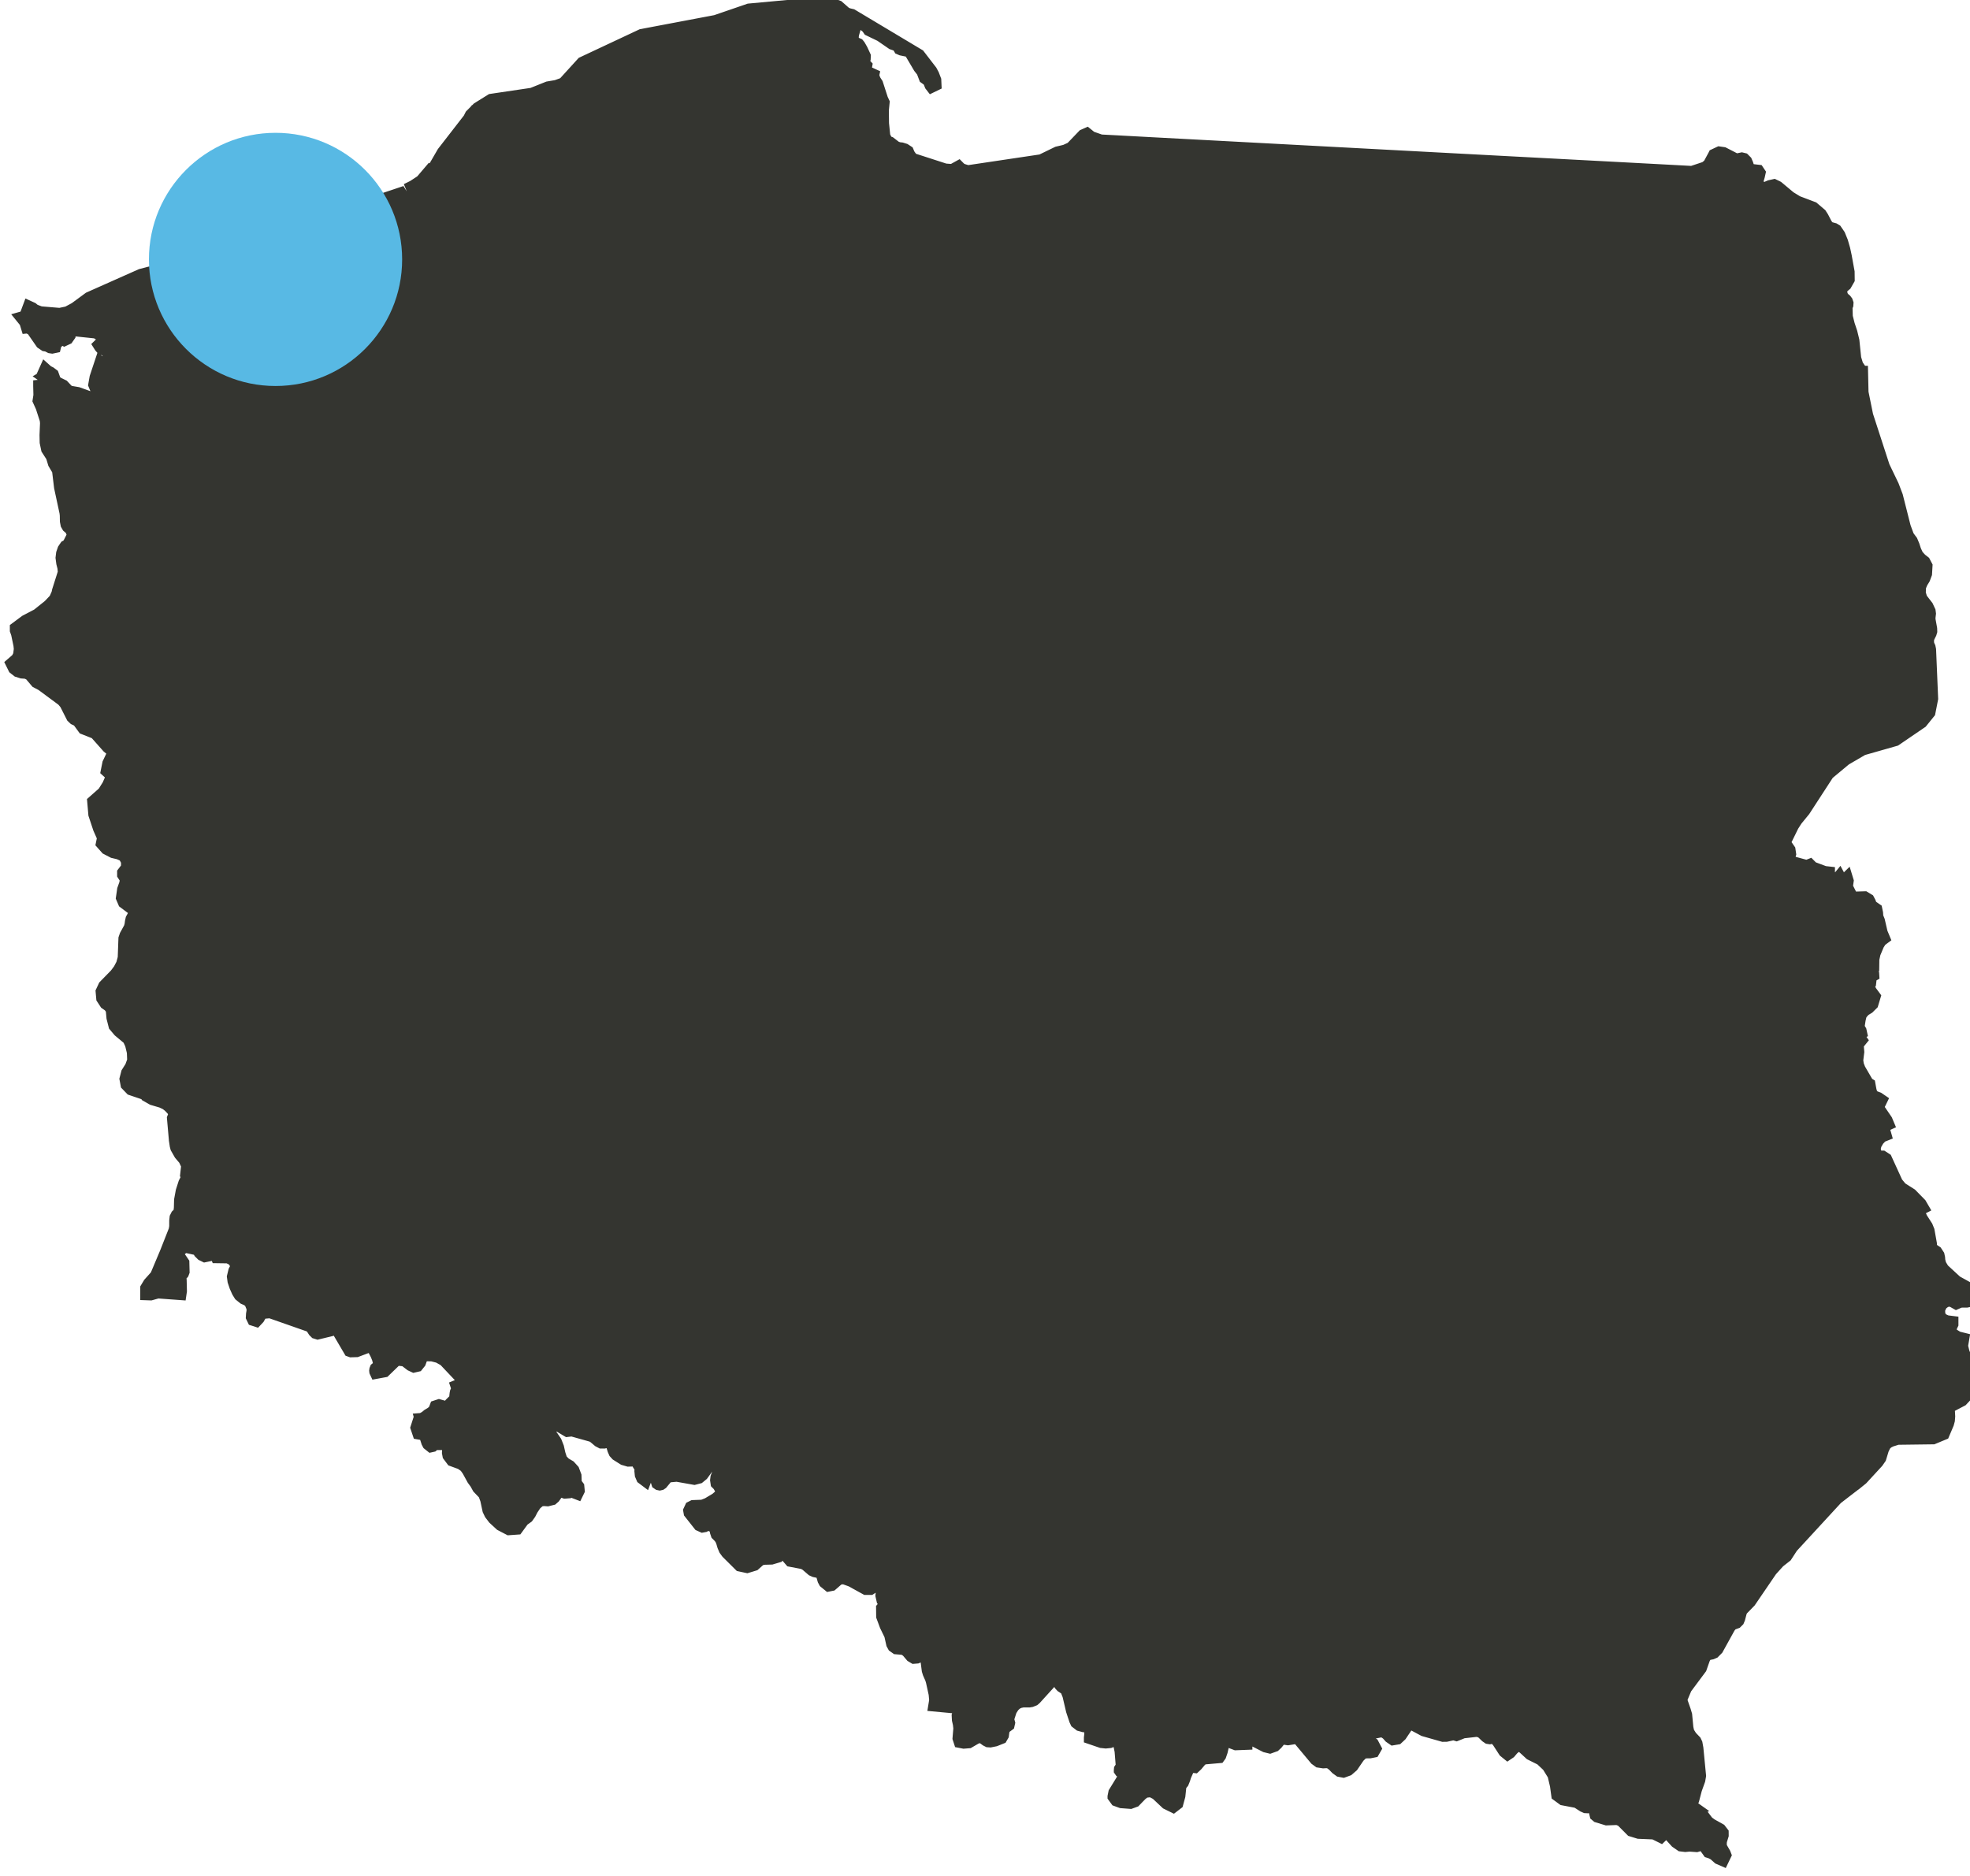<?xml version="1.0" encoding="UTF-8" standalone="no"?>
<svg
   xmlns:sketch="http://www.bohemiancoding.com/sketch/ns"
   xmlns:dc="http://purl.org/dc/elements/1.1/"
   xmlns:cc="http://creativecommons.org/ns#"
   xmlns:rdf="http://www.w3.org/1999/02/22-rdf-syntax-ns#"
   xmlns:svg="http://www.w3.org/2000/svg"
   xmlns="http://www.w3.org/2000/svg"
   xmlns:sodipodi="http://sodipodi.sourceforge.net/DTD/sodipodi-0.dtd"
   xmlns:inkscape="http://www.inkscape.org/namespaces/inkscape"
   width="105"
   height="100"
   viewBox="0 0 105 100"
   version="1.1"
   id="svg13"
   sodipodi:docname="060-jugendtours-kf.svg"
   inkscape:version="0.92.2 (5c3e80d, 2017-08-06)">
  <sodipodi:namedview
     pagecolor="#ffffff"
     bordercolor="#666666"
     borderopacity="1"
     objecttolerance="10"
     gridtolerance="10"
     guidetolerance="10"
     inkscape:pageopacity="0"
     inkscape:pageshadow="2"
     inkscape:window-width="2122"
     inkscape:window-height="1409"
     id="namedview15"
     showgrid="false"
     inkscape:zoom="3.1677852"
     inkscape:cx="118.22789"
     inkscape:cy="29.666031"
     inkscape:window-x="714"
     inkscape:window-y="154"
     inkscape:window-maximized="0"
     inkscape:current-layer="svg13" />
  <!-- Generator: Sketch 3.3.3 (12072) - http://www.bohemiancoding.com/sketch -->
  <title
     id="title2">Klassenfahrt Polnische Ostsee</title>
  <desc
     id="desc4">Created with Sketch.</desc>
  <defs
     id="defs6" />
  <g
     id="Maps"
     sketch:type="MSPage"
     style="fill:none;fill-rule:evenodd;stroke:none;stroke-width:1"
     transform="matrix(0.675,0,0,0.675,0.074,-0.67)">
    <g
       id="Desktop-HD"
       sketch:type="MSArtboardGroup"
       transform="translate(-56,-1041)">
      <g
         id="Polen_KF"
         sketch:type="MSLayerGroup"
         transform="translate(56,1042)">
        <path
           d="m 153.52,102.724 0.429,-0.056 0.409,0.23 0.315,-0.138 0.513,-0.004 0.471,-0.1 0.19,-0.424 -0.201,-0.306 -1.288,-0.712 -1.045,-0.964 -0.232,-0.386 -0.085,-0.321 -0.016,-0.219 -0.045,-0.203 -0.17,-0.259 -0.19,-0.129 -0.196,-0.08 -0.114,-0.1 0.067,-0.192 v -0.152 l -0.183,-1.027 -0.134,-0.33 -0.406,-0.63 -0.23,-0.487 0.058,-0.225 0.257,-0.132 -0.174,-0.299 -0.734,-0.75 -0.786,-0.5 -0.348,-0.424 -0.857,-1.875 -0.266,-0.174 -0.297,-0.004 -0.243,-0.125 -0.1,-0.527 0.083,-0.328 0.212,-0.364 0.275,-0.29 0.284,-0.112 -0.096,-0.335 0.02,-0.252 0.109,-0.174 0.179,-0.083 -0.125,-0.297 -0.632,-0.929 -0.022,-0.154 0.241,-0.496 -0.219,-0.15 -0.279,-0.105 -0.243,-0.167 -0.105,-0.348 -0.029,-0.152 -0.06,-0.333 -0.212,-0.127 -0.246,-0.094 -0.192,-0.388 0.105,0.011 0.107,-0.011 -0.339,-0.583 -0.134,-0.346 -0.056,-0.357 0.083,-0.67 -0.02,-0.241 -0.176,-0.192 v -0.185 l 0.138,-0.02 0.094,-0.058 0.199,-0.246 -0.076,-0.107 -0.094,-0.172 -0.051,-0.161 0.062,-0.069 0.141,-0.069 -0.034,-0.154 -0.105,-0.176 -0.056,-0.127 0.087,-0.574 0.062,-0.268 0.062,-0.179 0.263,-0.304 0.324,-0.199 0.297,-0.295 0.174,-0.58 -0.286,-0.386 -0.243,-0.451 0.174,-0.208 0.062,-0.542 0.185,-0.103 -0.007,-0.116 -0.011,-0.029 -0.027,-0.002 -0.062,-0.025 0.103,-0.281 0.011,-0.81 0.1,-0.46 0.292,-0.697 0.203,-0.319 0.243,-0.181 -0.179,-0.429 -0.219,-0.947 -0.127,-0.313 -0.018,-0.29 -0.06,-0.29 -0.19,-0.132 -0.145,-0.065 -0.094,-0.159 -0.078,-0.205 -0.103,-0.194 -0.29,-0.176 -0.734,0.022 -0.299,-0.096 -0.431,-0.859 0.062,-0.087 0.042,-0.301 -0.058,-0.19 -0.259,0.252 -0.103,-0.118 -0.154,-0.129 -0.06,-0.112 -0.212,0.257 -0.147,-0.027 -0.141,-0.145 -0.192,-0.085 -0.223,0.085 -0.045,-0.04 0.114,-0.232 v -0.156 l -0.324,-0.036 -0.962,-0.359 -0.203,-0.205 -0.239,0.094 -1.112,-0.301 -0.348,-0.223 0.123,-0.449 -0.049,-0.333 -0.17,-0.248 -0.114,-0.096 -0.116,-0.096 -0.047,-0.011 0.719,-1.467 0.284,-0.444 0.621,-0.759 1.884,-2.9 1.364,-1.136 1.369,-0.799 2.585,-0.737 2.056,-1.402 0.614,-0.759 0.214,-1.089 -0.163,-3.862 -0.04,-0.196 -0.06,-0.129 -0.054,-0.152 -0.013,-0.275 0.042,-0.203 0.17,-0.344 0.047,-0.159 -0.007,-0.205 -0.129,-0.714 -0.002,-0.163 0.036,-0.308 -0.025,-0.196 -0.179,-0.38 -0.467,-0.605 -0.134,-0.433 0.02,-0.502 0.15,-0.355 0.188,-0.308 0.138,-0.371 0.036,-0.623 -0.163,-0.31 -0.266,-0.208 -0.277,-0.304 -0.183,-0.397 -0.121,-0.375 -0.152,-0.364 -0.279,-0.375 -0.272,-0.734 -0.618,-2.442 -0.31,-0.817 -0.73,-1.52 -1.313,-4.039 -0.368,-1.815 -0.036,-1.601 h -0.002 v -0.002 l -0.375,-0.551 -0.163,-0.538 -0.143,-1.389 -0.159,-0.659 -0.203,-0.605 -0.161,-0.638 -0.02,-0.768 0.065,-0.154 0.009,-0.143 -0.045,-0.132 -0.089,-0.118 -0.165,-0.136 -0.125,-0.19 -0.067,-0.239 0.011,-0.279 0.074,-0.118 0.085,-0.103 0.188,-0.156 0.23,-0.402 -0.007,-0.594 -0.223,-1.228 -0.121,-0.563 -0.17,-0.589 -0.214,-0.527 -0.257,-0.377 -0.141,-0.085 -0.335,-0.092 -0.159,-0.109 -0.143,-0.203 -0.281,-0.54 -0.15,-0.232 -0.284,-0.243 -0.31,-0.263 -1.248,-0.473 -0.589,-0.362 -0.96,-0.804 -0.281,-0.136 -0.31,0.069 -0.371,0.156 -0.355,0.002 -0.277,-0.391 0.002,-0.279 0.089,-0.299 0.056,-0.252 -0.098,-0.147 -0.531,-0.063 -0.174,-0.118 -0.098,-0.17 -0.067,-0.208 -0.089,-0.205 -0.165,-0.167 -0.156,-0.038 -0.353,0.074 -0.167,-0.022 -0.929,-0.478 -0.328,-0.047 -0.386,0.181 -0.02,0.04 -0.393,0.726 -0.29,0.237 -1.065,0.355 -2.909,-0.156 -3.608,-0.192 -8.606,-0.455 -6.706,-0.357 -5.534,-0.295 -8.934,-0.476 -5.992,-0.319 -3.195,-0.172 -1.208,-0.063 -0.764,-0.266 -0.33,-0.268 -0.261,0.116 -0.953,0.993 -0.491,0.225 -0.607,0.143 -1.279,0.621 -5.804,0.866 -0.424,-0.127 -0.183,-0.1 -0.132,-0.134 -0.482,0.266 -0.576,-0.042 -2.608,-0.844 -0.261,-0.366 -0.096,-0.23 -0.221,-0.145 -0.257,-0.08 -0.208,-0.022 -0.243,-0.083 -0.471,-0.362 -0.243,-0.083 L 69.691,10.74 69.59,9.744 69.577,8.693 69.637,8.081 69.517,7.824 69.126,6.614 68.934,6.315 68.809,5.962 l 0.092,-0.444 -0.257,0.333 -0.295,0.063 -0.176,-0.221 0.092,-0.522 -0.176,-0.19 -0.007,-0.174 0.06,-0.179 0.009,-0.203 L 67.923,3.931 67.737,3.605 67.655,3.504 67.284,3.337 67.202,3.239 V 2.848 l 0.029,-0.176 0.219,-0.764 0.098,-0.138 0.19,-0.085 0.132,0.063 0.502,0.388 0.145,0.208 0.909,0.438 0.924,0.636 0.44,0.152 0.147,0.252 0.136,0.058 0.542,0.112 0.143,0.067 0.737,1.248 0.255,0.326 0.19,0.5 0.281,0.201 0.094,0.192 0.076,0.194 0.069,0.089 0.272,-0.132 L 73.716,6.315 73.557,5.9 73.401,5.607 72.439,4.357 67.155,1.196 66.831,1.12 66.623,1.013 66.063,0.519 65.712,0.39 h -2.545 l -4.13,0.382 -2.625,0.902 -5.854,1.107 -4.666,2.19 -1.482,1.627 -0.585,0.21 -0.659,0.112 -1.255,0.502 -3.23,0.478 -1.058,0.659 -0.536,0.54 -0.319,0.634 0.232,-0.219 0.199,-0.085 0.092,0.109 -0.098,0.357 -0.196,0.23 -0.25,0.096 -0.156,-0.067 0.083,-0.259 V 9.733 l -1.79,2.308 -0.656,1.132 0.225,-0.23 0.136,-0.165 0.308,0.011 0.183,0.384 -0.199,0.23 -0.542,0.257 -0.217,0.259 -0.243,0.098 -0.281,0.058 -0.141,0.051 0.134,-0.196 0.346,-0.362 0.194,-0.395 -0.958,1.125 -0.641,0.42 -0.531,0.263 0.842,-0.266 0.357,0.018 -0.031,0.426 0.054,0.038 0.029,-0.009 0.016,0.025 0.007,0.129 h -0.737 v 0.196 h 0.105 v 0.163 l -1.362,0.239 -0.337,-0.239 0.766,-0.344 0.196,-0.199 -1.712,0.574 -2.494,0.313 -3,1.362 -3.05,0.824 -2.788,0.746 -4.304,1.817 -3.53,0.926 L 6.932,23.543 5.822,24.36 5.222,24.681 4.608,24.809 3.076,24.681 2.603,24.503 2.433,24.36 2.179,24.244 1.915,24.952 1.788,25.041 l -0.147,0.042 0.27,0.333 0.125,0.409 0.036,-0.004 0.362,0.167 0.746,1.076 0.257,0.174 0.181,0.029 0.246,0.127 0.145,0.022 0.201,-0.042 0.013,-0.054 -0.214,-0.083 v -0.179 l 0.221,-0.022 0.212,-0.069 0.422,-0.266 0.141,0.103 0.196,-0.092 0.161,-0.23 0.029,-0.317 -0.129,-0.17 -0.252,-0.114 -0.462,-0.089 0.132,-0.172 0.103,-0.167 0.107,-0.129 0.134,-0.054 0.185,0.049 0.132,0.071 0.121,-0.038 0.152,-0.261 0.029,0.098 0.004,0.02 0.013,0.009 0.049,0.051 -0.194,0.509 0.241,0.268 1.717,0.179 0.368,0.21 0.212,0.444 -0.098,0.094 -0.141,0.188 -0.078,0.076 0.083,0.132 0.087,0.098 0.109,0.071 0.134,0.056 -0.096,-0.179 0.371,-0.373 0.121,-0.208 0.038,-0.315 h 0.105 l -0.051,0.493 -0.107,0.467 -0.056,0.525 0.109,0.661 -0.241,0.011 -0.17,0.1 -0.152,0.045 -0.179,-0.156 -0.377,1.132 -0.103,0.576 0.48,1.156 0.179,0.094 0.395,0.036 0.167,0.049 -0.016,0.152 0.004,0.103 0.011,0.098 -0.212,0.17 -0.132,0.159 -0.071,0.241 -0.018,0.417 -0.08,0.076 L 7.887,32.895 7.378,31.919 7.144,31.58 6.856,31.354 6.025,31.055 5.342,30.939 5.173,30.796 4.862,30.464 4.44,30.258 4.221,30.091 4.041,29.588 3.849,29.443 3.632,29.334 3.48,29.198 l -0.087,0.194 0.152,0.089 0.049,0.089 -0.049,0.089 -0.152,0.089 0.272,0.19 -0.02,0.212 -0.205,0.19 -0.277,0.123 -0.152,0.016 v 0.002 l 0.018,0.734 -0.063,0.404 0.232,0.511 0.326,1.009 0.027,0.257 -0.04,0.951 0.011,0.576 0.112,0.536 0.375,0.583 0.163,0.54 0.324,0.547 0.161,1.342 0.429,1.994 0.025,0.219 0.009,0.469 0.049,0.252 0.094,0.165 0.237,0.201 0.06,0.143 0.201,0.188 -0.402,0.795 -0.114,0.17 -0.163,0.089 -0.154,0.228 -0.109,0.315 -0.042,0.344 0.056,0.417 0.092,0.364 0.031,0.373 -0.462,1.456 -0.045,0.214 -0.208,0.464 -0.473,0.498 -0.911,0.728 -0.942,0.493 -0.748,0.556 v 0.161 l 0.092,0.257 0.19,0.909 0.033,0.319 -0.063,0.484 L 1.257,52.045 0.846,52.402 l 0.176,0.357 0.27,0.212 0.324,0.103 0.344,0.025 0.31,0.136 0.505,0.598 0.424,0.225 1.643,1.214 0.239,0.281 0.529,1.045 0.163,0.156 0.292,0.136 0.444,0.609 0.926,0.366 0.897,1.011 0.089,0.1 0.482,0.395 -0.435,0.911 -0.118,0.589 0.288,0.263 0.071,0.27 -0.257,0.596 -0.373,0.594 -0.801,0.708 0.087,1.005 0.366,1.103 0.326,0.734 -0.094,0.458 0.348,0.391 0.522,0.27 0.44,0.103 0.433,0.19 0.241,0.442 -0.004,0.516 -0.304,0.4 v 0.156 l 0.225,0.35 -0.06,0.359 -0.165,0.458 -0.094,0.652 0.154,0.359 1.005,0.755 -0.284,0.355 -0.118,0.214 -0.049,0.223 -0.029,0.23 -0.067,0.239 -0.333,0.607 -0.083,0.243 -0.056,1.527 -0.132,0.491 -0.237,0.449 -0.286,0.382 -0.886,0.906 -0.203,0.431 0.047,0.529 0.255,0.391 0.279,0.192 0.214,0.288 0.06,0.659 0.161,0.632 0.348,0.411 0.75,0.625 0.201,0.431 0.152,0.63 0.025,0.654 -0.181,0.498 -0.301,0.478 -0.125,0.482 0.033,0.176 0.049,0.263 0.344,0.357 1.009,0.342 0.326,0.232 v 0.002 l 0.355,0.203 0.726,0.214 0.35,0.167 0.241,0.19 0.286,0.301 0.161,0.339 -0.132,0.31 0.15,1.701 v 0.022 l 0.067,0.442 0.045,0.172 0.286,0.502 0.35,0.413 0.225,0.482 -0.08,0.717 0.056,0.076 0.065,0.069 -0.266,0.522 -0.21,0.654 -0.127,0.692 -0.016,0.621 -0.033,0.315 -0.103,0.165 -0.118,0.114 -0.085,0.17 -0.027,0.241 -0.002,0.473 -0.047,0.281 -0.69,1.752 -0.781,1.855 -0.549,0.612 -0.219,0.362 -0.002,0.455 0.328,0.011 0.56,-0.156 1.768,0.129 0.031,-0.21 -0.02,-0.851 -0.018,-0.069 -0.009,-0.094 0.016,-0.136 0.042,-0.083 0.152,-0.172 0.047,-0.125 -0.018,-0.71 -0.234,-0.344 -0.25,-0.199 -0.067,-0.277 h 0.002 l 0.071,-0.085 0.078,-0.065 0.087,-0.042 0.089,-0.018 0.223,-0.163 0.071,-0.114 0.042,-0.201 0.295,0.27 0.784,0.172 0.132,0.241 0.181,0.181 0.219,0.107 0.174,-0.036 0.051,-0.248 v -0.004 l 0.138,-0.319 0.201,-0.141 0.181,0.092 0.071,0.373 0.145,0.359 0.882,0.013 0.411,0.205 0.248,0.402 -0.016,0.237 -0.134,0.257 -0.109,0.449 0.047,0.348 0.145,0.431 0.181,0.404 0.165,0.266 0.308,0.248 0.281,0.123 0.234,0.194 0.185,0.46 0.004,0.237 -0.042,0.243 -0.013,0.232 0.098,0.203 0.194,0.06 0.027,0.009 0.17,-0.181 0.147,-0.259 0.145,-0.179 0.643,-0.056 3.096,1.085 0.176,0.118 0.203,0.313 0.114,0.112 0.163,0.051 1.286,-0.313 0.384,0.038 0.033,0.165 0.049,0.15 0.781,1.331 0.1,0.036 0.429,-0.013 0.915,-0.344 0.257,0.036 0.208,0.201 0.201,0.382 0.134,0.33 0.085,0.335 -0.036,0.29 -0.221,0.181 -0.031,0.078 -0.011,0.078 0.009,0.078 0.033,0.071 0.656,-0.121 0.96,-0.929 0.652,0.067 0.489,0.375 0.234,0.109 0.261,-0.06 0.19,-0.237 0.112,-0.31 0.114,-0.243 0.199,-0.045 0.563,0.013 0.505,0.129 0.476,0.268 1.317,1.395 0.141,0.464 -0.487,0.199 0.06,0.183 v 0.08 l -0.045,0.069 -0.067,0.141 -0.025,0.123 -0.02,0.185 0.002,0.143 0.042,-0.013 -0.132,0.185 -0.319,0.315 -0.145,0.205 -0.266,0.058 -0.496,-0.138 -0.243,0.08 -0.118,0.313 -0.232,0.199 -0.272,0.163 -0.239,0.199 -0.085,0.034 -0.143,0.091 -0.094,0.007 0.076,0.27 0.029,0.074 -0.308,-0.069 -0.123,0.384 0.145,0.433 0.502,0.089 0.201,0.623 0.074,0.141 0.199,0.159 0.112,-0.025 0.112,-0.096 0.181,-0.058 h 0.705 l 0.145,0.045 0.109,0.225 0.011,0.225 -0.013,0.219 0.04,0.212 0.275,0.366 0.69,0.252 0.344,0.241 0.223,0.313 0.393,0.717 0.223,0.304 0.196,0.355 0.469,0.489 0.167,0.455 0.176,0.822 0.145,0.301 0.272,0.355 0.534,0.491 0.647,0.337 0.63,-0.045 0.476,-0.652 0.344,-0.248 0.19,-0.268 0.167,-0.326 0.279,-0.42 0.346,-0.299 0.308,-0.045 0.308,0.022 0.19,-0.049 0.172,-0.042 0.147,-0.129 0.257,-0.359 0.185,-0.127 0.136,-0.004 0.286,0.103 0.138,-0.011 0.038,-0.089 -0.002,-0.29 0.042,-0.067 0.228,0.004 0.094,0.062 0.071,0.147 0.165,0.246 0.185,0.071 0.1,-0.205 -0.031,-0.317 -0.201,-0.268 -0.022,-0.585 -0.163,-0.433 -0.281,-0.31 -0.377,-0.221 -0.29,-0.299 -0.152,-0.467 -0.116,-0.516 -0.174,-0.442 -0.496,-0.732 -0.002,-0.337 0.42,-0.257 0.355,0.047 0.435,0.261 0.23,0.136 0.357,-0.042 1.59,0.446 0.17,0.103 0.359,0.304 0.199,0.105 0.212,0.002 0.471,-0.098 0.181,0.056 -0.033,0.067 0.054,0.263 0.096,0.313 0.092,0.21 0.152,0.165 0.547,0.344 0.366,0.107 0.728,-0.022 0.319,0.136 -0.286,0.116 0.045,0.089 0.054,0.083 0.065,0.069 0.069,0.06 -0.02,0.315 0.031,0.306 0.107,0.248 0.208,0.156 0.167,-0.442 0.342,-0.025 0.337,0.272 0.145,0.449 0.078,0.054 0.083,0.018 0.08,-0.018 0.08,-0.054 0.455,-0.551 0.737,-0.067 1.382,0.246 0.359,-0.094 0.266,-0.219 0.458,-0.634 0.087,-0.196 0.04,-0.165 0.1,-0.065 0.261,0.096 0.087,0.083 0.284,0.384 0.04,0.056 0.007,0.065 -0.011,0.071 -0.036,0.076 -0.167,0.451 -0.029,0.221 0.036,0.243 0.161,0.163 0.243,0.444 -0.145,0.366 -0.315,0.272 -0.659,0.393 -0.413,0.163 -0.746,0.029 -0.17,0.085 -0.114,0.243 0.031,0.174 0.752,0.953 0.241,0.109 0.156,-0.029 0.132,-0.076 0.165,-0.038 0.203,0.054 0.42,0.21 0.217,0.045 0.007,0.025 0.004,0.022 -0.004,0.018 -0.007,0.018 -0.143,0.123 -0.049,0.132 0.047,0.138 0.145,0.145 0.172,0.205 0.105,0.266 0.087,0.297 0.121,0.286 0.176,0.241 1.002,0.996 0.563,0.121 0.563,-0.172 0.455,-0.406 0.281,-0.074 0.621,-0.018 0.505,-0.15 0.078,-0.107 -0.029,-0.239 -0.107,-0.165 -0.134,-0.004 -0.123,0.038 -0.08,-0.034 -0.069,-0.545 0.257,0.065 0.219,0.056 0.904,0.589 -0.1,0.444 0.201,0.232 0.989,0.188 0.234,0.129 0.487,0.42 0.183,0.083 0.364,0.076 0.183,0.136 0.065,0.132 0.107,0.371 0.087,0.163 0.306,0.25 0.225,-0.045 0.433,-0.377 -0.018,-0.04 -0.02,-0.027 -0.029,-0.013 h -0.033 l 0.625,-0.078 0.598,0.214 1.15,0.634 h 0.359 l 0.609,-0.391 0.228,0.138 0.096,0.435 -0.038,0.366 0.067,0.292 0.411,0.223 -0.426,0.493 0.007,0.641 0.27,0.726 0.364,0.75 0.154,0.694 0.098,0.179 0.205,0.145 0.478,0.04 0.221,0.067 0.201,0.165 0.304,0.359 0.194,0.116 0.225,-0.018 0.241,-0.105 0.243,-0.042 0.23,0.174 0.065,0.185 0.105,0.819 0.071,0.23 0.183,0.415 0.067,0.214 0.223,1.016 0.045,0.491 -0.065,0.395 1.531,0.143 0.446,0.272 -0.136,0.402 0.018,0.337 0.074,0.321 0.04,0.353 -0.065,0.779 0.087,0.266 0.301,0.058 0.393,-0.031 0.598,-0.348 0.337,-0.08 0.143,0.049 0.306,0.225 0.15,0.076 0.161,0.011 0.388,-0.078 0.476,-0.19 0.112,-0.192 0.04,-0.295 0.109,-0.462 0.045,-0.009 0.19,-0.004 0.069,-0.051 0.036,-0.159 -0.031,-0.114 -0.049,-0.071 -0.027,-0.027 0.248,-0.77 0.212,-0.337 0.225,-0.214 0.252,-0.125 0.297,-0.062 0.478,0.004 0.159,-0.027 0.219,-0.087 0.118,-0.103 1.342,-1.478 0.058,-0.118 0.089,-0.038 0.085,0.034 0.132,0.054 0.259,0.46 0.118,0.125 0.362,0.241 0.188,0.478 0.281,1.199 0.25,0.755 0.08,0.17 0.266,0.205 0.321,0.087 0.618,0.007 -0.071,0.147 -0.025,0.129 0.011,0.373 -0.033,0.277 v 0.009 l 0.889,0.304 0.337,0.036 0.313,-0.031 0.518,-0.21 0.141,0.107 0.002,0.002 0.145,0.449 0.078,0.393 0.092,1.145 -0.025,0.096 -0.118,0.179 -0.009,0.098 v 0.002 l 0.054,0.078 0.21,0.156 0.002,0.002 0.025,0.054 0.004,0.009 0.118,0.123 0.004,0.007 0.029,0.103 -0.036,0.132 -0.089,0.054 -0.1,0.027 -0.069,0.058 -0.585,0.953 -0.063,0.31 v 0.002 l 0.201,0.275 0.391,0.143 0.712,0.054 0.344,-0.127 0.217,-0.225 0.304,-0.31 0.279,-0.208 0.496,-0.056 0.431,0.223 0.797,0.75 0.513,0.252 0.301,-0.232 0.161,-0.592 0.087,-0.824 0.192,-0.232 0.107,-0.263 0.089,-0.281 0.295,-0.663 0.089,-0.118 0.038,0.038 0.339,0.04 0.152,-0.143 0.337,-0.402 0.237,-0.132 1.194,-0.105 0.076,-0.105 0.112,-0.328 0.078,-0.339 0.033,-0.217 0.056,-0.147 0.159,-0.118 0.185,-0.004 0.632,0.239 0.801,-0.031 -0.004,-0.406 0.241,-0.056 1.308,0.667 0.339,0.083 0.366,-0.132 0.176,-0.165 0.248,-0.306 0.159,-0.089 0.141,-0.009 0.335,0.049 0.585,-0.094 0.241,0.042 1.373,1.643 0.246,0.179 0.348,0.054 0.263,-0.016 0.243,0.036 0.288,0.214 0.252,0.263 0.252,0.183 0.284,0.054 0.364,-0.132 0.335,-0.29 0.505,-0.739 0.317,-0.31 0.243,-0.051 0.326,-0.002 0.288,-0.058 0.125,-0.217 -0.188,-0.357 -0.357,-0.217 -0.19,-0.217 0.315,-0.35 0.237,-0.112 0.627,-0.127 0.241,0.02 0.279,0.192 0.221,0.248 0.237,0.163 0.333,-0.056 0.266,-0.248 0.482,-0.717 0.279,-0.194 0.214,0.051 0.866,0.462 1.509,0.429 0.257,-0.004 0.574,-0.125 0.225,0.067 0.284,-0.114 0.234,-0.096 1.107,-0.125 0.29,0.076 0.156,0.105 0.288,0.281 0.156,0.107 0.116,0.018 0.241,-0.056 0.152,0.047 0.261,0.266 0.52,0.801 0.239,0.194 0.161,-0.109 0.219,-0.259 0.268,-0.246 0.31,-0.058 0.284,0.163 0.567,0.522 0.833,0.415 0.558,0.527 0.444,0.717 0.196,0.835 0.103,0.752 0.438,0.321 1.096,0.208 0.502,0.324 0.179,0.08 0.156,0.009 0.371,-0.045 0.127,0.025 0.17,0.19 0.002,0.165 -0.045,0.152 0.036,0.15 0.116,0.098 0.726,0.221 0.855,-0.031 0.33,0.129 0.784,0.788 0.567,0.174 1.21,0.051 0.536,0.266 0.326,-0.315 0.31,0.096 0.58,0.641 0.38,0.261 0.333,0.04 0.333,-0.031 0.558,0.04 0.35,-0.105 0.167,0.018 0.156,0.15 0.286,0.402 0.172,0.054 0.277,0.145 0.342,0.308 0.313,0.136 0.181,-0.377 -0.029,-0.076 -0.02,-0.049 -0.25,-0.431 -0.067,-0.223 0.018,-0.319 0.141,-0.462 -0.002,-0.199 -0.185,-0.239 -0.694,-0.388 -0.286,-0.21 -0.453,-0.596 -0.5,-0.353 0.058,-0.016 0.02,-0.009 -0.243,-0.172 -0.205,0.259 -0.071,0.047 -0.094,-0.125 0.083,-0.288 0.246,-0.511 0.219,-0.835 0.259,-0.719 0.06,-0.344 -0.21,-2.17 -0.069,-0.377 -0.085,-0.181 -0.335,-0.353 -0.201,-0.319 -0.045,-0.129 -0.056,-0.27 -0.096,-1.009 -0.105,-0.348 -0.297,-0.848 0.384,-0.92 1.174,-1.576 0.268,-0.761 0.112,-0.205 0.172,-0.15 0.333,-0.067 0.17,-0.074 0.261,-0.263 0.953,-1.726 0.15,-0.185 0.136,-0.089 0.272,-0.1 0.136,-0.136 0.071,-0.17 0.125,-0.482 0.083,-0.196 0.647,-0.665 1.677,-2.46 0.616,-0.681 0.565,-0.444 0.467,-0.719 3.534,-3.838 0.701,-0.542 0.842,-0.647 h 0.002 0.002 l 0.446,-0.362 1.221,-1.326 0.214,-0.31 0.011,-0.034 0.194,-0.643 0.17,-0.355 0.208,-0.205 0.268,-0.138 0.534,-0.167 2.804,-0.036 0.813,-0.337 0.339,-0.797 0.071,-0.261 0.025,-0.315 -0.025,-0.467 0.045,-0.292 0.996,-0.522 0.292,-0.313 0.194,-0.277 0.018,-0.054 -0.08,-0.069 -0.109,-0.321 -0.156,-1.154 0.357,-0.621 -0.004,-0.009 -0.391,-0.947 -0.123,-0.511 0.094,-0.556 -0.415,-0.103 -0.422,-0.263 -0.217,-0.373 0.201,-0.426 v -0.152 l -0.433,-0.054 -0.364,-0.17 -0.23,-0.31 -0.029,-0.467 0.192,-0.42 0.353,-0.27 z"
           id="Fill-1"
           sketch:type="MSShapeGroup"
           inkscape:connector-curvature="0"
           style="fill:#343530;stroke:#343530" />
        <circle
           id="Oval-2"
           sketch:type="MSShapeGroup"
           cx="69"
           cy="60"
           r="5"
           style="fill:#343530" />
      </g>
    </g>
  </g>
  <ellipse
     style="opacity:1;vector-effect:none;fill:#58b9e4;fill-opacity:1;fill-rule:evenodd;stroke-width:0.44;stroke-linecap:butt;stroke-linejoin:miter;stroke-miterlimit:4;stroke-dasharray:none;stroke-dashoffset:0;stroke-opacity:1"
     id="path4827"
     cx="14.686"
     cy="13.828"
     rx="6.748"
     ry="6.748"
     inkscape:transform-center-x="-42.033898"
     inkscape:transform-center-y="5.4184322" />
</svg>
